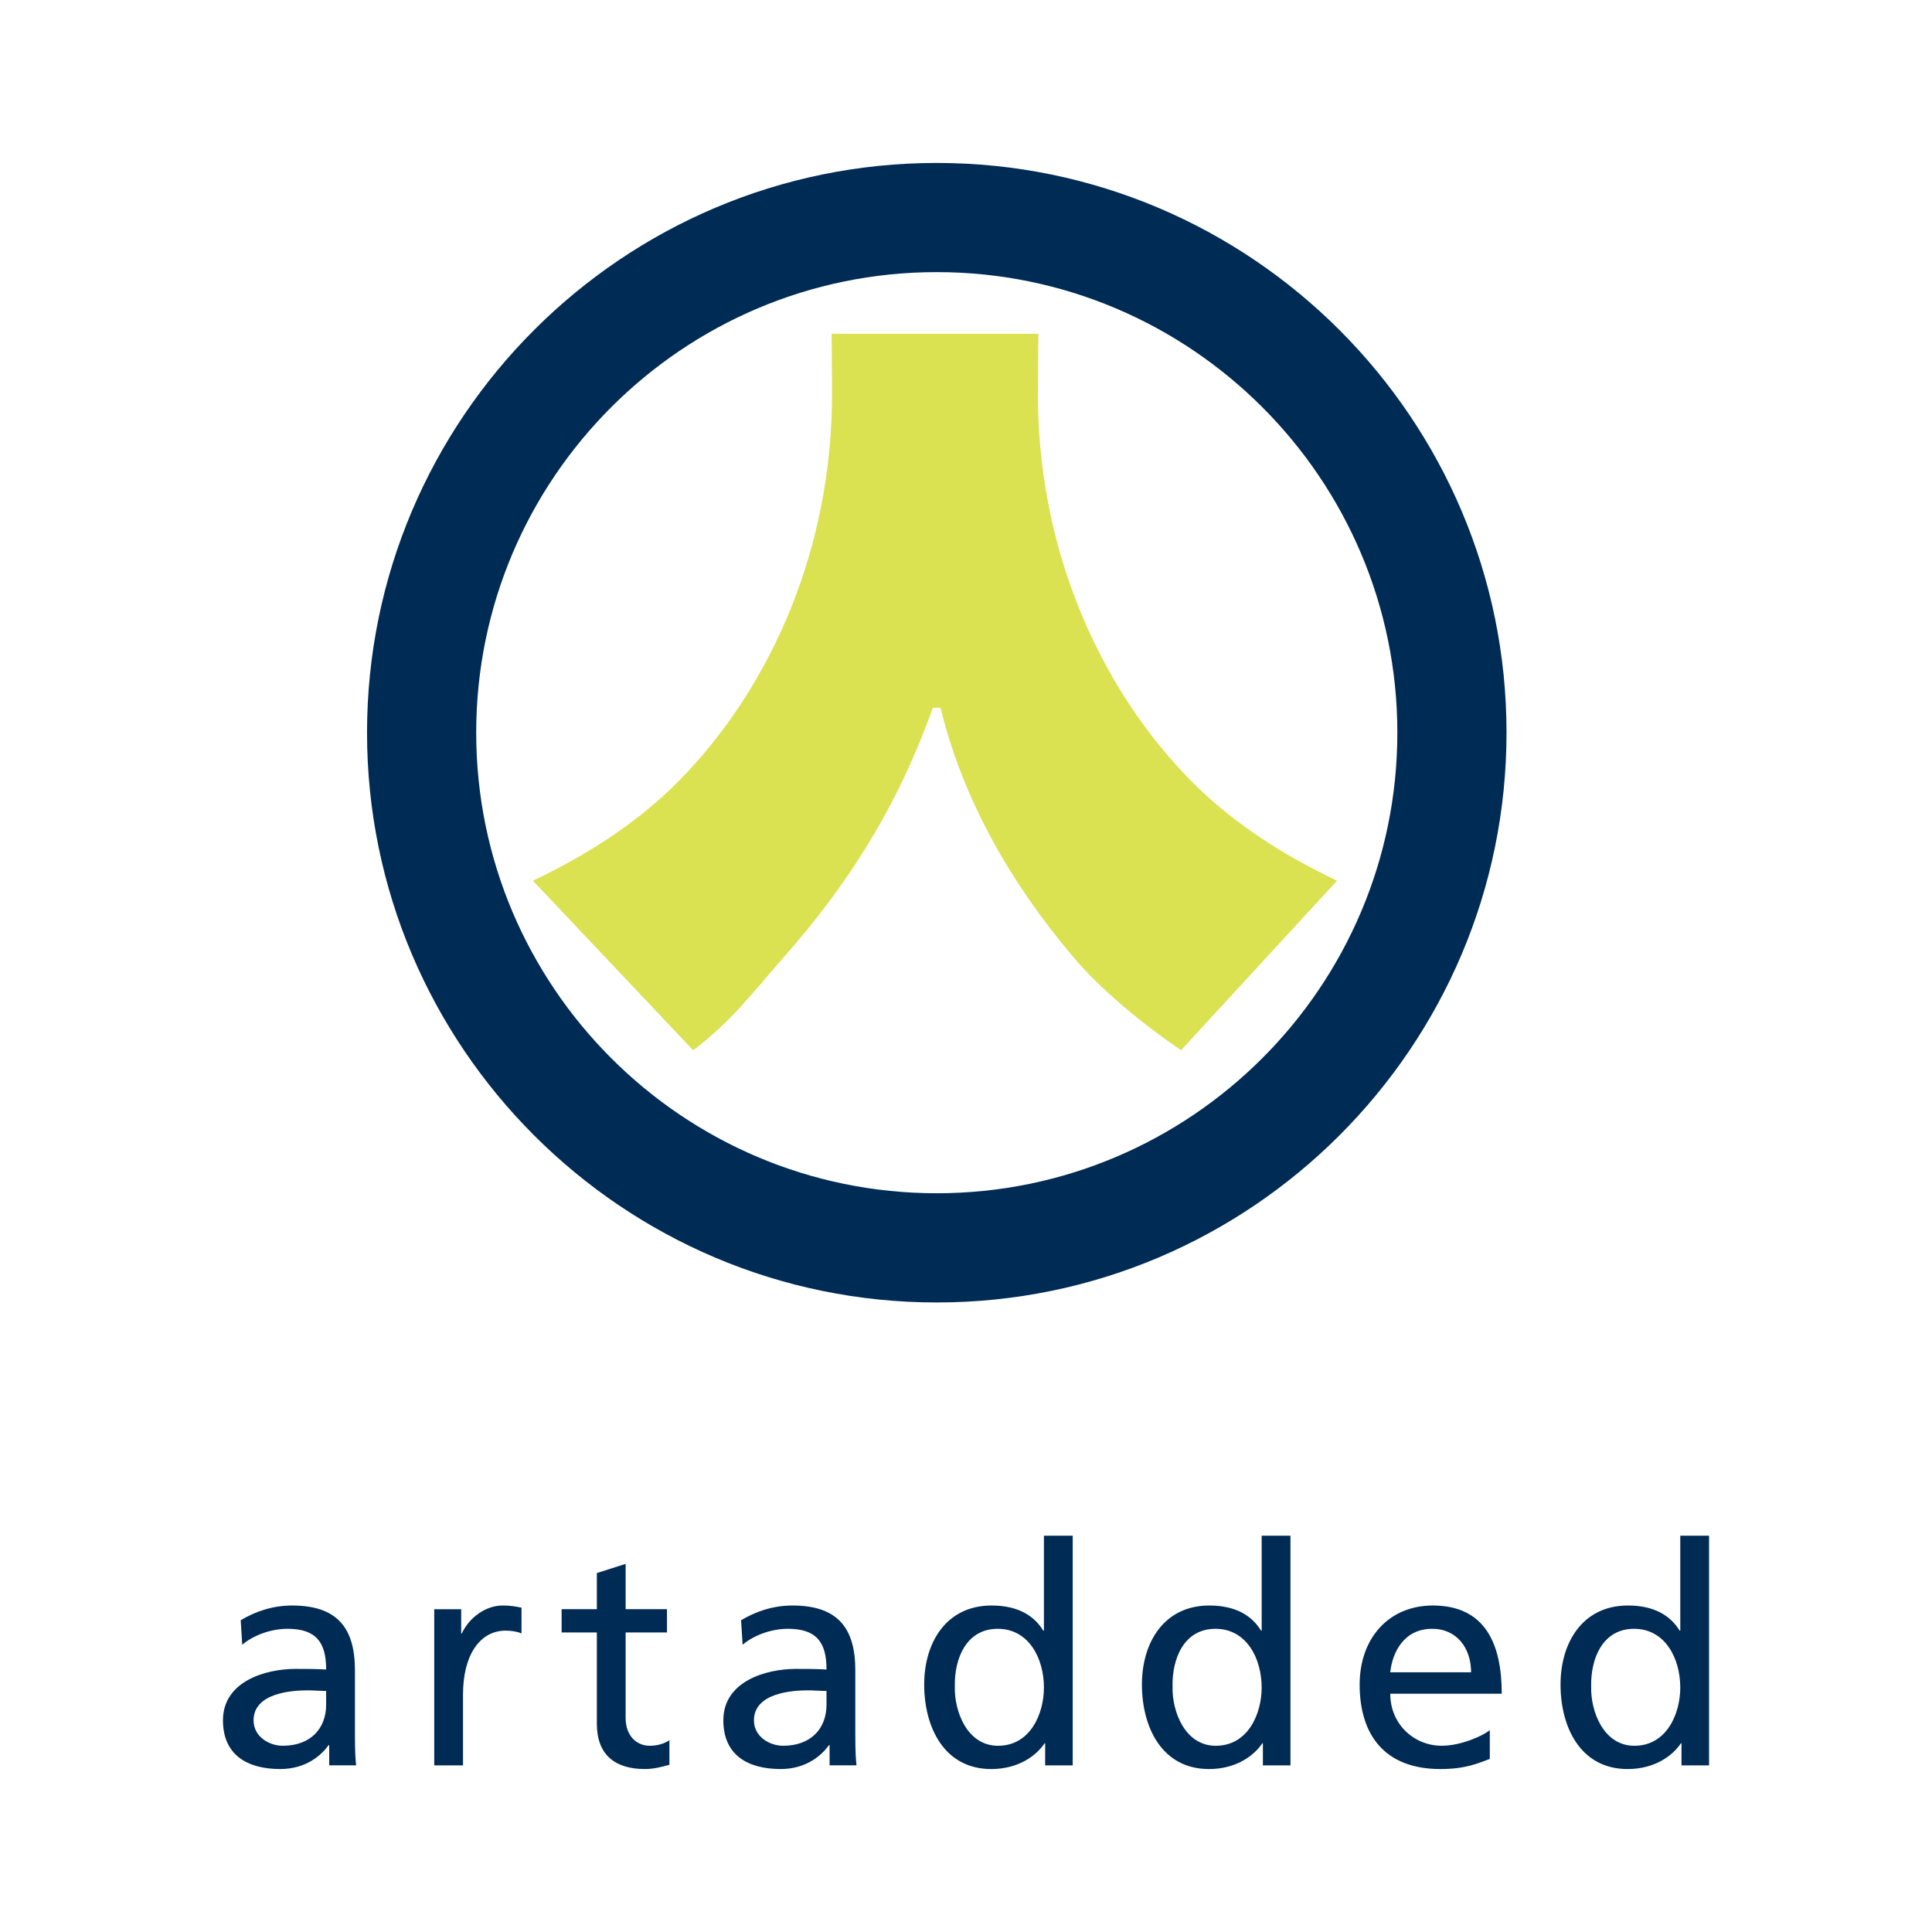 <?xml version="1.0" encoding="utf-8"?>
<!-- Generator: Adobe Illustrator 13.0.0, SVG Export Plug-In . SVG Version: 6.00 Build 14576)  -->
<!DOCTYPE svg PUBLIC "-//W3C//DTD SVG 1.0//EN" "http://www.w3.org/TR/2001/REC-SVG-20010904/DTD/svg10.dtd">
<svg version="1.0" id="Layer_1" xmlns="http://www.w3.org/2000/svg" xmlns:xlink="http://www.w3.org/1999/xlink" x="0px" y="0px"
	 width="192.756px" height="192.756px" viewBox="0 0 192.756 192.756" enable-background="new 0 0 192.756 192.756"
	 xml:space="preserve">
<g>
	<polygon fill-rule="evenodd" clip-rule="evenodd" fill="#FFFFFF" points="0,0 192.756,0 192.756,192.756 0,192.756 0,0 	"/>
	<path fill-rule="evenodd" clip-rule="evenodd" fill="#FFFFFF" d="M143.403,72.891c0,27.664-22.427,50.087-50.091,50.087
		c-27.663,0-50.09-22.424-50.09-50.087c0-27.666,22.427-50.089,50.09-50.089C120.977,22.802,143.403,45.225,143.403,72.891
		L143.403,72.891z"/>
	<path fill-rule="evenodd" clip-rule="evenodd" fill="#DAE251" d="M103.551,38.789l0.036-4.474l0.016-1.011H82.971l0.042,5.485
		c0.123,16.196-6.312,29.522-14.316,38.11c-4.598,4.998-10.21,8.443-15.531,10.969l15.985,16.913
		c3.718-2.738,6.246-6.107,8.944-9.164c6.479-7.316,11.417-15.043,14.973-25.003l0.77-0.005
		c2.597,10.743,8.554,19.488,13.854,25.584c2.655,2.914,6.3,5.982,10.142,8.588l15.567-16.913
		c-5.321-2.526-10.931-5.972-15.53-10.969C109.859,68.312,103.428,54.985,103.551,38.789L103.551,38.789z"/>
	<path fill-rule="evenodd" clip-rule="evenodd" fill="#002B55" d="M36.619,73.1c0,31.343,25.5,56.847,56.841,56.847
		c31.346,0,56.846-25.504,56.846-56.847c0-31.343-25.5-56.843-56.846-56.843C62.119,16.257,36.619,41.757,36.619,73.1L36.619,73.1
		L36.619,73.1z M47.511,73.1c0-25.335,20.615-45.951,45.949-45.951c25.339,0,45.954,20.615,45.954,45.951
		c0,25.337-20.615,45.951-45.954,45.951C68.125,119.051,47.511,98.438,47.511,73.1L47.511,73.1z"/>
	<path fill-rule="evenodd" clip-rule="evenodd" fill="#002B55" d="M167.763,173.932h-0.062c-0.764,1.162-2.535,2.566-5.316,2.566
		c-4.704,0-6.69-4.186-6.69-8.432c0-4.186,2.2-7.883,6.722-7.883c2.719,0,4.277,1.07,5.163,2.506h0.062v-9.471h2.871v22.912h-2.749
		V173.932L167.763,173.932z M24.016,161.65c1.436-0.855,3.147-1.467,5.133-1.467c4.46,0,6.263,2.199,6.263,6.447v6.445
		c0,1.773,0.061,2.598,0.122,3.055h-2.688v-2.016h-0.061c-0.672,0.947-2.2,2.383-4.827,2.383c-3.361,0-5.713-1.467-5.713-4.857
		c0-3.91,4.277-5.133,7.241-5.133c1.13,0,1.925,0,3.055,0.061c0-2.688-0.978-4.062-3.85-4.062c-1.619,0-3.36,0.611-4.521,1.588
		L24.016,161.65L24.016,161.65z M73.938,161.65c1.436-0.855,3.147-1.467,5.133-1.467c4.46,0,6.263,2.199,6.263,6.447v6.445
		c0,1.773,0.061,2.598,0.122,3.055h-2.688v-2.016h-0.061c-0.672,0.947-2.2,2.383-4.827,2.383c-3.361,0-5.713-1.467-5.713-4.857
		c0-3.91,4.277-5.133,7.241-5.133c1.13,0,1.925,0,3.055,0.061c0-2.688-0.978-4.062-3.85-4.062c-1.619,0-3.36,0.611-4.521,1.588
		L73.938,161.65L73.938,161.65z M104.275,173.932h-0.061c-0.765,1.162-2.536,2.566-5.316,2.566c-4.705,0-6.691-4.186-6.691-8.432
		c0-4.186,2.2-7.883,6.721-7.883c2.72,0,4.277,1.07,5.163,2.506h0.062v-9.471h2.872v22.912h-2.75V173.932L104.275,173.932z
		 M125.998,173.932h-0.062c-0.764,1.162-2.536,2.566-5.315,2.566c-4.705,0-6.691-4.186-6.691-8.432c0-4.186,2.2-7.883,6.722-7.883
		c2.719,0,4.277,1.07,5.163,2.506h0.062v-9.471h2.872v22.912h-2.75V173.932L125.998,173.932z M148.637,175.49
		c-1.1,0.396-2.353,1.008-4.919,1.008c-5.53,0-8.065-3.361-8.065-8.432c0-4.613,2.902-7.883,7.302-7.883
		c5.194,0,6.874,3.789,6.874,8.799h-11.121c0,3.086,2.414,5.193,5.133,5.193c1.895,0,4.094-0.977,4.797-1.557V175.49L148.637,175.49
		z M163.058,174.176c3.238,0,4.583-3.207,4.583-5.805c0-2.902-1.497-5.865-4.614-5.865c-3.116,0-4.338,2.934-4.276,5.773
		C158.688,170.725,159.972,174.176,163.058,174.176L163.058,174.176z M32.54,168.707c-0.611,0-1.222-0.061-1.833-0.061
		c-1.558,0-5.408,0.244-5.408,2.994c0,1.65,1.589,2.535,2.902,2.535c2.841,0,4.338-1.771,4.338-4.094V168.707L32.54,168.707z
		 M43.325,160.551h2.688v2.414h0.061c0.764-1.621,2.414-2.781,4.063-2.781c0.855,0,1.283,0.092,1.894,0.215v2.566
		c-0.519-0.215-1.1-0.275-1.588-0.275c-2.567,0-4.247,2.443-4.247,6.355v7.086h-2.872V160.551L43.325,160.551z M66.543,162.873
		h-4.124v8.523c0,1.803,1.1,2.779,2.414,2.779c0.886,0,1.528-0.273,1.955-0.549v2.443c-0.641,0.184-1.527,0.428-2.444,0.428
		c-2.963,0-4.796-1.404-4.796-4.521v-9.104h-3.514v-2.322h3.514v-3.605l2.872-0.916v4.521h4.124V162.873L66.543,162.873z
		 M82.461,168.707c-0.611,0-1.222-0.061-1.833-0.061c-1.558,0-5.407,0.244-5.407,2.994c0,1.65,1.589,2.535,2.902,2.535
		c2.841,0,4.338-1.771,4.338-4.094V168.707L82.461,168.707z M99.57,174.176c3.238,0,4.583-3.207,4.583-5.805
		c0-2.902-1.497-5.865-4.613-5.865s-4.338,2.934-4.277,5.773C95.202,170.725,96.485,174.176,99.57,174.176L99.57,174.176z
		 M121.293,174.176c3.238,0,4.583-3.207,4.583-5.805c0-2.902-1.497-5.865-4.613-5.865s-4.339,2.934-4.277,5.773
		C116.924,170.725,118.207,174.176,121.293,174.176L121.293,174.176z M146.772,166.844c0-2.383-1.404-4.338-3.88-4.338
		c-2.811,0-3.972,2.322-4.186,4.338H146.772L146.772,166.844z"/>
</g>
</svg>
